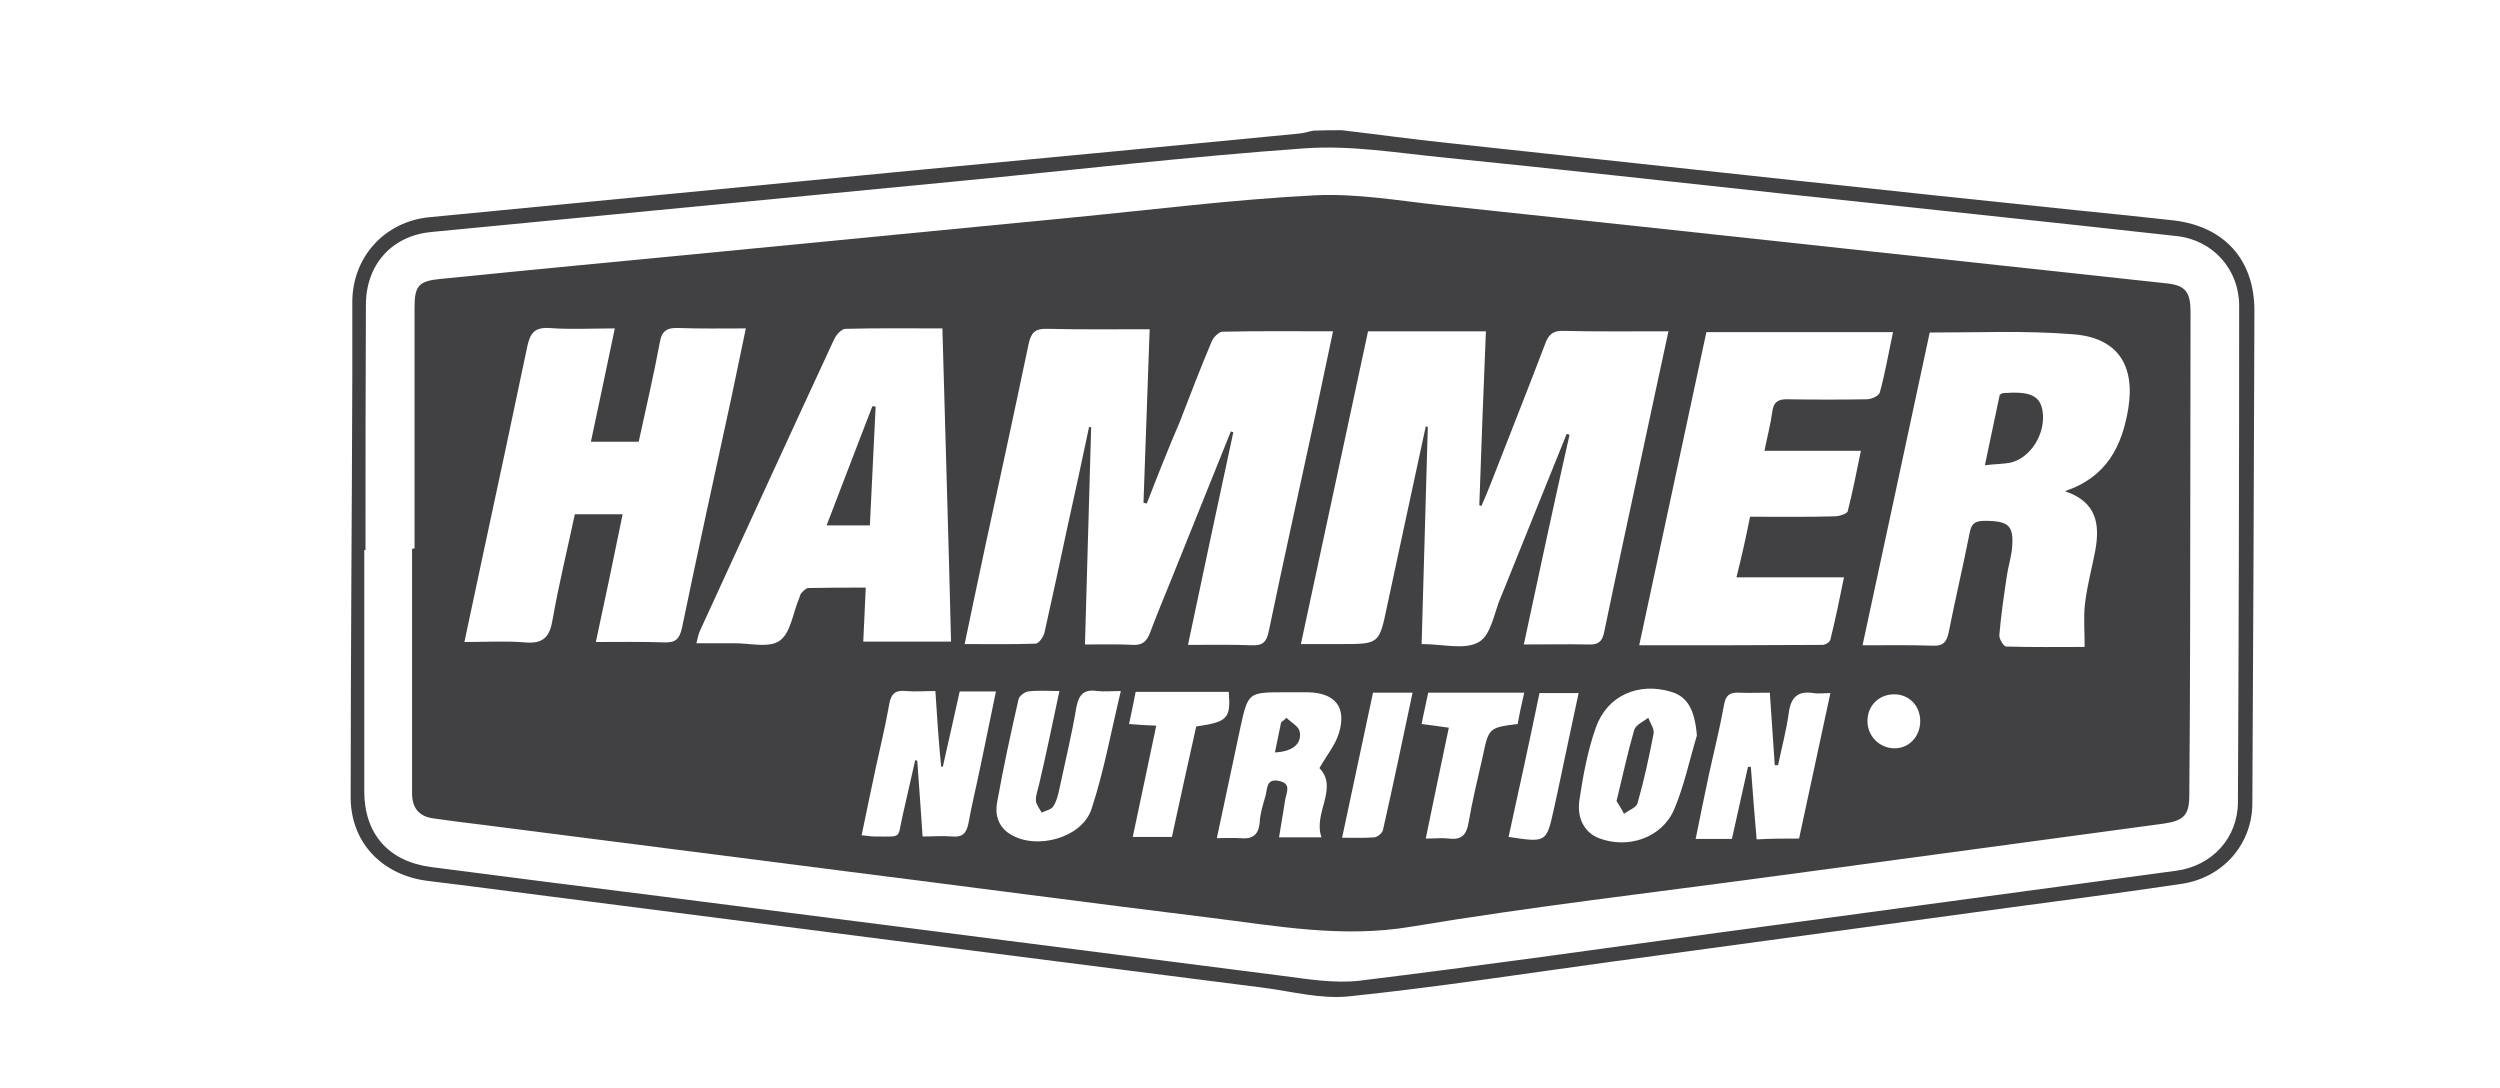<?xml version="1.0" encoding="utf-8"?>
<!-- Generator: Adobe Illustrator 26.4.1, SVG Export Plug-In . SVG Version: 6.00 Build 0)  -->
<svg version="1.1" id="Layer_1" xmlns="http://www.w3.org/2000/svg" xmlns:xlink="http://www.w3.org/1999/xlink" x="0px" y="0px"
	 viewBox="0 0 606.7 264" style="enable-background:new 0 0 606.7 264;" xml:space="preserve">
<style type="text/css">
	.st0{fill:#414042;}
</style>
<path class="st0" d="M325.6,31.6c8.6,1,17.1,2.2,25.7,3.1c27.8,3,55.7,6,83.5,9c23,2.5,45.9,4.9,68.9,7.3c8,0.8,15.9,1.6,23.9,2.5
	c12.3,1.5,19.5,9.6,19.5,21.9c-0.1,39.9-0.3,79.8-0.5,119.7c-0.1,9.8-7.1,17.9-17.2,19.4c-16.7,2.5-33.5,4.6-50.2,6.9
	c-29.4,4-58.8,8-88.2,12c-21.2,2.9-42.4,6.2-63.7,8.4c-6.8,0.7-13.8-1.2-20.7-2.1c-29.8-3.8-59.6-7.6-89.4-11.4
	c-35.3-4.5-70.6-9.1-105.9-13.6c-2.4-0.3-4.9-0.6-7.3-0.9c-11.1-1.3-18.9-9.2-18.9-20.3c0-34.2,0.3-68.4,0.4-102.6
	c0-5.9,0-11.9,0-17.8c0.1-10.9,8-19.4,18.8-20.4c39.7-3.8,79.4-7.7,119-11.5c30.7-2.9,61.4-5.8,92.1-8.8c1.1-0.1,2.2-0.5,3.4-0.7
	C320.9,31.6,323.2,31.6,325.6,31.6z M88.7,133.5c-0.1,0-0.2,0-0.3,0c0,19.5,0,39,0,58.5c0,10.3,5.8,17,16.1,18.4
	c18.6,2.4,37.1,4.8,55.7,7.1c50.3,6.4,100.6,12.9,150.9,19.3c6.2,0.8,12.7,1.9,18.8,1.2c29.4-3.6,58.8-7.8,88.2-11.8
	c36.7-5,73.4-9.9,110.1-14.9c8.7-1.2,14.9-8,14.9-16.7c0.2-40.1,0.3-80.3,0.3-120.4c0-8.8-6.3-15.9-15.1-16.9
	c-31.5-3.5-63.1-6.8-94.7-10.2c-27.8-3-55.7-6.1-83.5-8.9c-11.1-1.1-22.4-3-33.5-2.2c-28.2,2-56.3,5.3-84.4,8
	c-42.5,4.1-85,8.2-127.5,12.3c-9.6,0.9-15.9,7.9-15.9,17.7C88.7,93.7,88.7,113.6,88.7,133.5z"/>
<path class="st0" d="M100.6,133.1c0-19.5,0-39,0-58.5c0-5.2,1-6.4,6.2-6.9c22.6-2.3,45.2-4.4,67.8-6.6c28.5-2.8,57-5.5,85.5-8.3
	c19.6-1.9,39.3-4.4,59-5.4c10.1-0.5,20.3,1.3,30.4,2.4c33,3.5,65.9,7,98.9,10.6c25.9,2.8,51.8,5.6,77.7,8.4c4.2,0.5,5.5,2.1,5.5,6.8
	c0,25.6-0.1,51.1-0.1,76.7c0,13.6-0.1,27.1-0.2,40.7c0,4.9-1.4,6.2-6.4,6.9c-31.3,4.2-62.6,8.5-94,12.7c-29.5,4-59.2,7.4-88.5,12.3
	c-16.7,2.8-32.6-0.2-48.8-2.2c-29.3-3.6-58.6-7.5-87.9-11.2c-29.4-3.8-58.9-7.5-88.3-11.3c-4.1-0.5-8.2-1-12.3-1.6
	c-3.5-0.5-5.1-2.6-5.1-6.1c0-19.8,0-39.5,0-59.3C100.4,133.1,100.5,133.1,100.6,133.1z M278.3,122.2c-0.3-0.1-0.5-0.1-0.8-0.2
	c0.5-13.9,1-27.8,1.5-42.1c-8.7,0-16.8,0.1-24.9-0.1c-3-0.1-3.9,1-4.5,3.8c-3.5,16.7-7.1,33.3-10.7,49.9c-1.6,7.4-3.1,14.8-4.8,22.8
	c6.1,0,11.6,0.1,17.2-0.1c0.8,0,2-1.7,2.2-2.8c1.9-8.4,3.7-16.9,5.5-25.3c1.8-8.2,3.6-16.3,5.3-24.5c0.2,0,0.3,0.1,0.5,0.1
	c-0.5,17.4-1,34.9-1.5,52.7c4.3,0,8-0.1,11.7,0.1c2.2,0.1,3.2-0.8,4-2.7c1.7-4.5,3.5-8.9,5.3-13.3c4.8-11.9,9.6-23.9,14.4-35.8
	c0.2,0.1,0.4,0.1,0.6,0.2c-3.7,17.1-7.3,34.1-11,51.6c5.6,0,10.6-0.1,15.6,0.1c2.6,0.1,3.5-0.9,4-3.4c3.7-17.7,7.6-35.3,11.4-52.9
	c1.4-6.5,2.7-13,4.2-19.9c-9.3,0-18.1-0.1-26.8,0.1c-0.9,0-2.3,1.4-2.7,2.5c-2.7,6.4-5.2,12.9-7.7,19.4
	C283.5,108.9,280.9,115.5,278.3,122.2z M369.8,156.4c5.5,0,10.6-0.1,15.7,0c2.3,0.1,3.3-0.6,3.8-3c3.2-15.5,6.6-31,9.9-46.5
	c1.9-8.7,3.7-17.4,5.7-26.5c-8.8,0-17.2,0.1-25.5-0.1c-2.5-0.1-3.6,0.9-4.4,3.1c-4.3,11.3-8.8,22.6-13.2,33.9
	c-0.7,1.8-1.5,3.7-2.3,5.5c-0.2-0.1-0.3-0.1-0.5-0.2c0.5-14.1,1-28.2,1.6-42.2c-9.9,0-19.2,0-28.6,0c-5.4,25.2-10.8,50.3-16.3,75.9
	c3.5,0,6.6,0,9.7,0c9.3,0,9.3,0,11.2-9.1c3.1-14.6,6.3-29.2,9.4-43.7c0.2,0,0.3,0,0.5,0.1c-0.5,17.6-1,35.1-1.5,52.7
	c5.2,0,10.5,1.5,13.9-0.5c3-1.7,3.7-7.2,5.4-11.1c0.1-0.2,0.2-0.5,0.3-0.7c5.2-12.9,10.4-25.8,15.6-38.7c0.2,0.1,0.5,0.1,0.7,0.2
	C377.1,122.3,373.5,139.1,369.8,156.4z M468.3,80.7c-5.4,25.3-10.8,50.3-16.3,75.9c6.1,0,11.6-0.1,17.1,0.1c2.5,0.1,3.3-0.9,3.8-3.2
	c1.6-8.1,3.5-16.1,5.1-24.2c0.4-2.3,1.4-2.9,3.6-2.9c6.1,0,7.3,1.2,6.6,7.4c-0.3,2-0.9,4-1.2,6.1c-0.7,4.7-1.4,9.4-1.8,14.2
	c-0.1,0.9,1,2.7,1.6,2.8c6.6,0.2,13.3,0.1,19.1,0.1c0-4-0.3-7.4,0.1-10.6c0.5-4.3,1.7-8.6,2.5-12.9c1.1-6.2,0.4-11.7-7.4-14.3
	c10.2-3.4,13.9-11,15.4-20.1c1.7-10.7-2.8-17.3-13.7-18C491.5,80.2,480.1,80.7,468.3,80.7z M144.6,155.8c5.9,0,11.3-0.1,16.6,0.1
	c2.7,0.1,3.7-0.8,4.3-3.5c3.9-18.8,8-37.6,12.1-56.4c1.1-5.3,2.2-10.5,3.4-16.3c-5.8,0-11,0.1-16.3-0.1c-2.8-0.1-4.1,0.6-4.6,3.6
	c-1.5,8.1-3.4,16.1-5.1,24c-4,0-7.7,0-11.6,0c2-9.2,3.8-18.1,5.8-27.5c-5.6,0-10.8,0.3-15.9-0.1c-3.5-0.2-4.6,1.2-5.3,4.3
	c-3.5,16.8-7.1,33.5-10.7,50.3c-1.5,7-3,14.1-4.6,21.6c5.2,0,10-0.3,14.7,0.1c4.4,0.4,6-1.3,6.7-5.5c1.5-8.6,3.6-17.1,5.4-25.6
	c4,0,7.7,0,11.6,0C149,135.1,146.9,145.2,144.6,155.8z M228.7,79.7c-8.1,0-15.8-0.1-23.5,0.1c-1,0-2.3,1.5-2.8,2.6
	c-10.9,23.5-21.7,47.1-32.5,70.6c-0.4,0.9-0.6,1.8-0.9,3.1c3.4,0,6.4,0,9.3,0c3.7,0,8.4,1.2,10.9-0.6c2.7-1.9,3.2-6.7,4.7-10.2
	c0.2-0.5,0.3-1.1,0.6-1.4c0.5-0.5,1.1-1.2,1.7-1.2c4.5-0.1,9-0.1,13.9-0.1c-0.2,4.6-0.4,8.8-0.6,13.1c7.3,0,14.1,0,21.3,0
	C230.2,130.5,229.4,105.6,228.7,79.7z M424.7,125.4c7.1,0,13.8,0.1,20.5-0.1c1.1,0,3-0.6,3.2-1.2c1.2-4.7,2.1-9.4,3.2-14.7
	c-8.1,0-15.5,0-23.4,0c0.7-3.5,1.5-6.5,1.9-9.5c0.3-2.4,1.5-3.1,3.9-3c6.3,0.1,12.7,0.1,19,0c1.1,0,3-0.8,3.2-1.7
	c1.3-4.7,2.1-9.5,3.2-14.6c-15.3,0-30.2,0-45.3,0c-5.4,25.3-10.8,50.3-16.3,76c15.2,0,29.9,0,44.5-0.1c0.7,0,1.8-0.7,1.9-1.3
	c1.2-4.8,2.2-9.7,3.3-15.1c-9,0-17.4,0-26.1,0C422.7,135,423.7,130.4,424.7,125.4z M436.6,203.5c2.5-11.7,5-23.3,7.6-35.3
	c-1.8,0-3,0.2-4.1,0c-3.8-0.6-5.5,1-6,4.8c-0.6,4.3-1.7,8.4-2.6,12.7c-0.3,0-0.5,0-0.8,0c-0.4-5.8-0.8-11.6-1.2-17.6
	c-2.8,0-5.2,0.1-7.5,0c-2.2-0.1-3.2,0.6-3.6,2.9c-1,5.6-2.4,11.1-3.6,16.6c-1.1,5.2-2.2,10.5-3.3,16c3.2,0,5.9,0,8.8,0
	c1.3-5.9,2.6-11.7,3.9-17.5c0.2,0,0.5,0,0.7,0c0.4,5.8,0.9,11.6,1.4,17.6C429.9,203.5,433.1,203.5,436.6,203.5z M227,167.7
	c-2.6,0-4.9,0.2-7.1,0c-2.6-0.3-3.7,0.7-4.1,3.2c-0.9,5.1-2.1,10.1-3.2,15.1c-1.2,5.5-2.3,11-3.5,16.7c1.3,0.1,2.2,0.3,3.1,0.3
	c7,0,5.5,0.7,6.9-5.3c1-4.4,2-8.8,3-13.2c0.2,0,0.3,0.1,0.5,0.1c0.4,6,0.9,12,1.3,18.4c2.6,0,4.9-0.2,7.2,0c2.4,0.2,3.4-0.7,3.9-3.1
	c0.9-4.9,2.1-9.8,3.1-14.7c1.2-5.7,2.4-11.5,3.6-17.4c-3.2,0-5.9,0-8.8,0c-1.4,6.2-2.7,12.2-4.1,18.3c-0.1,0-0.3-0.1-0.4-0.1
	C227.8,180.1,227.4,174.1,227,167.7z M310.4,203.2c3.9,0,7,0,10.3,0c-2.1-5.9,4.2-11.9-0.5-16.8c1.7-3,3.8-5.5,4.7-8.4
	c2-6.4-0.9-9.9-7.6-10c-1.8,0-3.6,0-5.4,0c-9,0-9,0-10.9,8.6c-1.9,8.8-3.7,17.6-5.7,26.8c2.2,0,3.9-0.1,5.5,0
	c2.9,0.3,4.6-0.5,4.9-3.8c0.1-2.2,0.8-4.3,1.4-6.4c0.5-1.7,0.1-4.3,3.2-3.7c3.2,0.6,1.9,2.8,1.6,4.5
	C311.4,196.9,311,199.8,310.4,203.2z M411.8,178.5c-0.5-6.1-2.2-9.4-6.2-10.6c-7.9-2.4-15.5,0.8-18.3,8.6c-2,5.6-3.1,11.6-4,17.6
	c-0.7,4.7,1.4,8,4.7,9.3c7,2.7,15.3,0,18.3-7C408.7,190.7,410,184.5,411.8,178.5z M257.1,167.7c-3,0-5.3-0.2-7.6,0.1
	c-0.8,0.1-2.1,1.1-2.3,1.8c-1.9,8.3-3.7,16.6-5.2,25c-0.6,3,0.2,6,3.1,7.8c6.3,4,17.5,1,19.8-6.1c3-9.1,4.7-18.6,7.1-28.6
	c-2.4,0-4.1,0.2-5.7,0c-3.2-0.5-4.5,0.8-5.1,4c-1.1,6.6-2.7,13.1-4.1,19.7c-0.3,1.5-0.7,3.1-1.5,4.3c-0.5,0.8-1.8,1-2.8,1.5
	c-0.5-0.9-1.3-1.9-1.4-2.8c-0.1-1.4,0.5-2.8,0.8-4.2C253.9,183,255.4,175.7,257.1,167.7z M369.9,168.1c-8.1,0-15.5,0-23.3,0
	c-0.5,2.5-1.1,4.9-1.6,7.6c2.4,0.3,4.4,0.6,6.6,0.9c-1.9,9-3.7,17.7-5.6,26.9c2.3,0,4-0.2,5.6,0c3.1,0.4,4.3-0.9,4.8-3.9
	c0.9-5.3,2.2-10.6,3.4-15.9c1.5-7.1,1.5-7.1,8.5-8C368.7,173.5,369.2,171.1,369.9,168.1z M280.6,176.1c-1.9,9.1-3.8,17.9-5.7,27
	c3.5,0,6.4,0,9.5,0c2-9.1,3.9-18,5.9-26.8c7.6-1.1,8.4-1.9,7.9-8.4c-7.4,0-14.9,0-22.6,0c-0.5,2.6-1,5-1.6,7.8
	C276.2,175.9,278.1,176,280.6,176.1z M325.7,203.3c3.1,0,5.5,0.1,7.9-0.1c0.7-0.1,1.8-1,2-1.7c2.5-11,4.8-22.1,7.2-33.4
	c-3.4,0-6.4,0-9.6,0C330.7,179.7,328.3,191.2,325.7,203.3z M366.1,203.1c9.2,1.4,9.2,1.4,11-6.8c0.3-1.4,0.6-2.8,0.9-4.1
	c1.7-7.9,3.3-15.8,5.1-24c-3.3,0-6.3,0-9.5,0C371.2,179.8,368.7,191.3,366.1,203.1z M466,175c0-3.8-2.8-6.6-6.5-6.5
	c-3.7,0.1-6.4,2.9-6.3,6.7c0.1,3.5,2.9,6.3,6.4,6.4C463.2,181.7,466,178.8,466,175z"/>
<path class="st0" d="M481.7,112.9c1.3-6.3,2.5-11.8,3.6-17.1c0.4-0.2,0.6-0.4,0.8-0.4c6.6-0.5,9,0.6,9.6,4.4
	c0.8,5.4-2.9,11.4-7.9,12.5C486.1,112.6,484.3,112.6,481.7,112.9z"/>
<path class="st0" d="M212.5,98.7c-0.5,9.6-0.9,19.1-1.4,28.8c-3.7,0-6.8,0-10.5,0c3.8-9.8,7.4-19.4,11.1-28.9
	C212,98.6,212.3,98.6,212.5,98.7z"/>
<path class="st0" d="M312.2,174.2c1.1,1.1,2.9,2,3.2,3.3c0.6,3-1.7,4.9-6,5.1c0.5-2.5,1-4.9,1.5-7.3
	C311.4,174.9,311.8,174.6,312.2,174.2z"/>
<path class="st0" d="M392.3,194.4c1.5-6.1,2.7-11.8,4.3-17.3c0.4-1.2,2.2-2,3.4-2.9c0.5,1.3,1.5,2.7,1.3,3.8
	c-1.1,5.7-2.3,11.3-3.9,16.9c-0.3,1.1-2.1,1.7-3.3,2.6C393.6,196.4,392.9,195.4,392.3,194.4z"/>
</svg>
